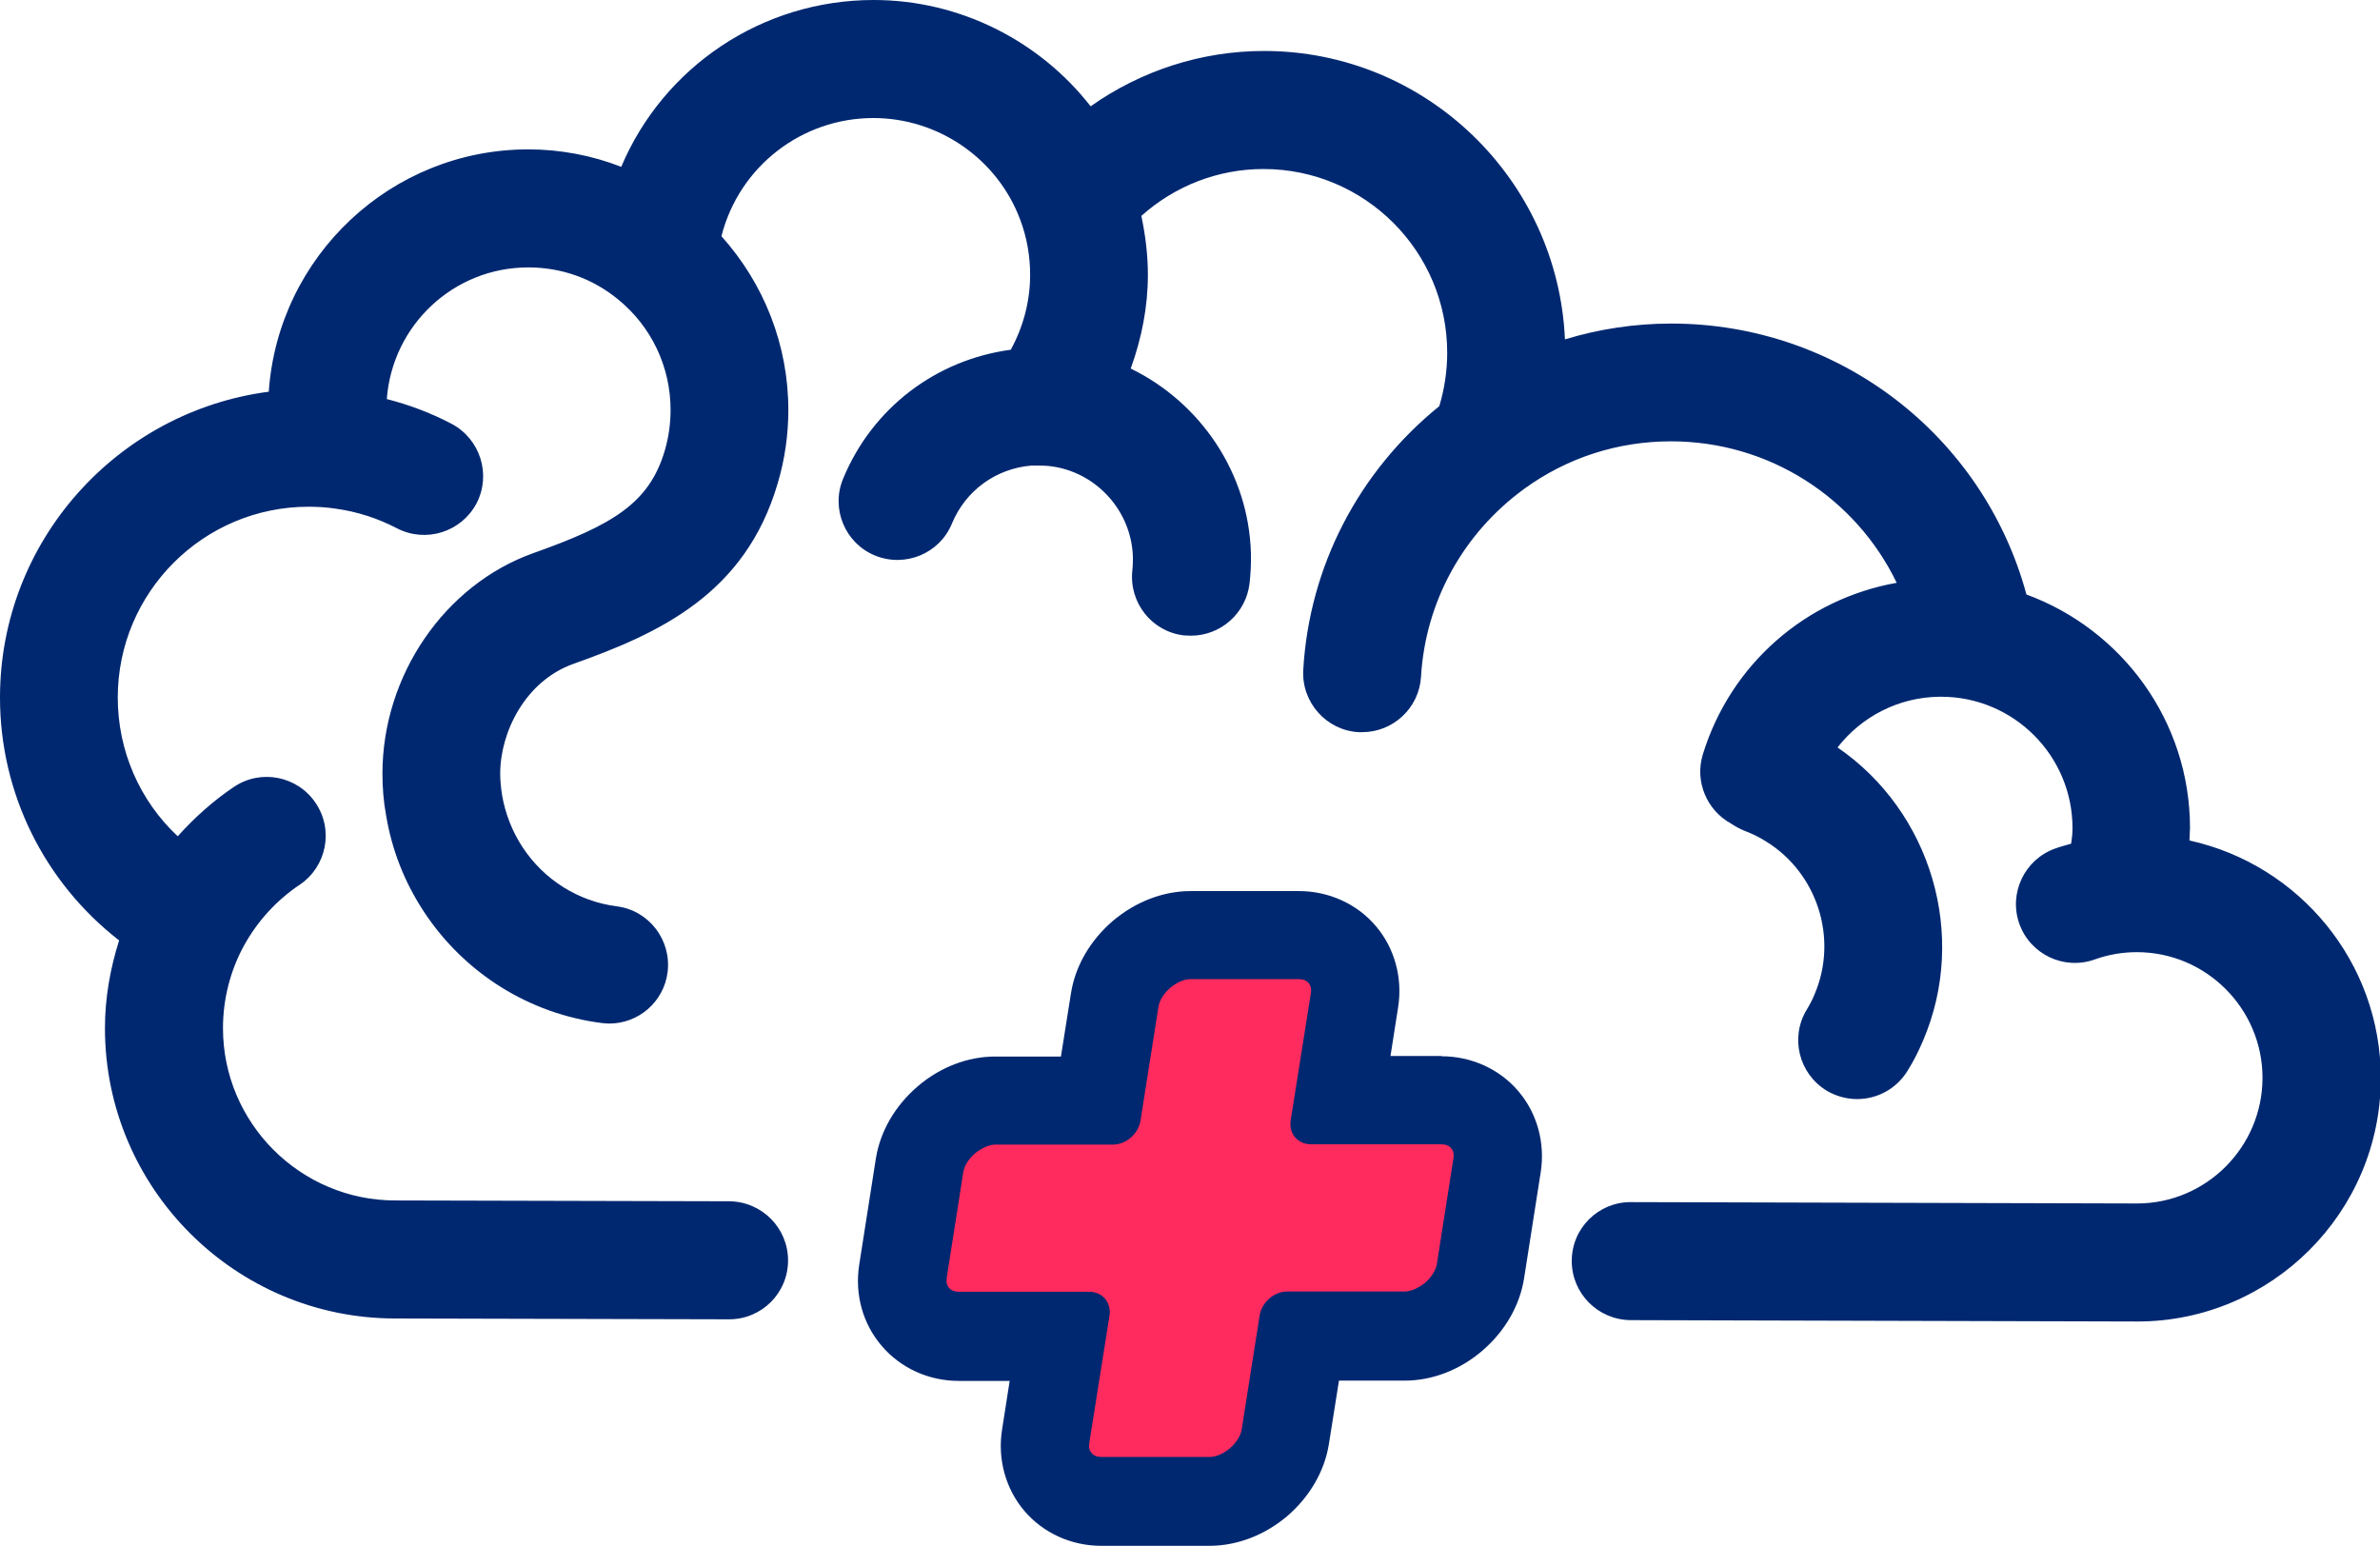 <?xml version="1.0" encoding="UTF-8"?>
<svg id="Layer_2" data-name="Layer 2" xmlns="http://www.w3.org/2000/svg" viewBox="0 0 87.31 56.7">
  <defs>
    <style>
      .cls-1 {
        fill: #002870;
      }

      .cls-2 {
        fill: #ff2b5e;
      }
    </style>
  </defs>
  <g id="Layer_1-2" data-name="Layer 1">
    <g>
      <g>
        <path class="cls-1" d="m80.32,30.83c0-.15.02-.3.02-.45,0-3.94-2.51-7.29-6-8.57-1.58-5.83-6.88-9.94-13.03-9.94-1.34,0-2.65.2-3.9.58-.26-5.87-5.1-10.58-11.04-10.58-2.31,0-4.52.73-6.36,2.03-1.88-2.41-4.81-3.9-7.96-3.9-4.09,0-7.71,2.45-9.26,6.12-1.08-.42-2.24-.64-3.41-.64-5.04,0-9.18,3.93-9.52,8.89C4.3,15.1,0,19.85,0,25.59c0,3.53,1.64,6.79,4.37,8.91-.33,1.04-.52,2.12-.52,3.22,0,5.87,4.78,10.65,10.65,10.65,0,0,0,0,.01,0l12.24.03h0c1.19,0,2.16-.96,2.16-2.16,0-1.19-.96-2.16-2.16-2.17l-12.25-.03h0s0,0,0,0c-3.48,0-6.32-2.84-6.32-6.32,0-1.05.26-2.09.76-3.01.49-.9,1.2-1.68,2.05-2.25.99-.66,1.26-2.01.59-3-.66-.99-2.01-1.26-3-.59-.76.51-1.45,1.13-2.06,1.81-1.39-1.3-2.2-3.13-2.2-5.09,0-3.86,3.14-7,7-7,.33,0,.66.02.99.07.79.11,1.54.35,2.25.72,1.06.55,2.36.14,2.92-.91.55-1.06.14-2.36-.91-2.92-.76-.4-1.56-.7-2.38-.91.2-2.7,2.44-4.83,5.19-4.83,1.21,0,2.35.4,3.29,1.17,1.23,1,1.93,2.48,1.93,4.06,0,.5-.07,1-.21,1.48-.57,1.96-1.95,2.75-4.82,3.77-3.26,1.16-5.54,4.49-5.54,8.09,0,.51.04,1.02.13,1.51.21,1.28.68,2.48,1.4,3.57,1.48,2.24,3.85,3.73,6.51,4.07.09.01.19.02.28.02,1.07,0,2-.79,2.14-1.88.15-1.18-.68-2.27-1.86-2.42-1.41-.18-2.67-.97-3.46-2.17-.38-.58-.63-1.22-.75-1.9-.04-.26-.07-.53-.07-.8,0-1.52.92-3.39,2.67-4.02,3.15-1.12,6.32-2.56,7.51-6.63.26-.87.39-1.78.39-2.69,0-2.38-.89-4.63-2.45-6.37,0,0,0-.01,0-.02.65-2.54,2.94-4.32,5.57-4.32,2.39,0,4.56,1.5,5.39,3.74.24.64.36,1.32.36,2.01,0,.97-.25,1.91-.71,2.75-2.75.37-5.08,2.14-6.15,4.73-.46,1.1.07,2.37,1.17,2.82,1.1.45,2.37-.07,2.82-1.17.5-1.21,1.61-2.02,2.91-2.13.06,0,.12,0,.18,0,.17,0,.34,0,.51.02,1.68.2,2.99,1.63,3.04,3.33,0,.16,0,.33-.02.49-.13,1.19.72,2.26,1.9,2.39.08,0,.17.01.25.01,1.08,0,2.02-.81,2.15-1.92.04-.36.06-.73.05-1.1-.08-2.95-1.86-5.54-4.41-6.78.4-1.1.63-2.26.63-3.44,0-.73-.09-1.45-.24-2.16,1.23-1.1,2.81-1.72,4.48-1.72,3.72,0,6.74,3.02,6.74,6.74,0,.67-.1,1.33-.29,1.96-2.95,2.39-4.77,5.87-4.99,9.67-.07,1.19.84,2.22,2.03,2.29.04,0,.09,0,.13,0,1.14,0,2.09-.89,2.16-2.03.16-2.76,1.55-5.27,3.79-6.9,1.57-1.14,3.43-1.74,5.38-1.74,3.61,0,6.78,2.08,8.28,5.19-3.33.59-6.09,2.98-7.11,6.29-.31,1,.15,2.06,1.03,2.54.15.1.31.19.48.26.07.03.15.06.22.09.21.09.4.19.59.31,1.88,1.16,2.65,3.56,1.78,5.6-.08.2-.18.39-.29.57-.62,1.02-.29,2.35.73,2.97.35.21.74.31,1.12.31.73,0,1.44-.37,1.85-1.04.22-.35.41-.73.57-1.11,1.65-3.86.29-8.4-3.14-10.75.88-1.13,2.23-1.84,3.73-1.86h.07c2.66,0,4.82,2.16,4.82,4.82,0,.19-.02.38-.05.57-.2.06-.4.11-.59.18-1.12.4-1.71,1.64-1.31,2.76s1.63,1.71,2.76,1.31c.5-.18,1.02-.27,1.55-.27,2.54,0,4.61,2.07,4.61,4.61s-2.07,4.61-4.6,4.61l-18.58-.05h0c-1.19,0-2.16.96-2.16,2.16,0,1.19.96,2.16,2.16,2.17l18.59.05c4.92,0,8.93-4.01,8.93-8.93,0-4.26-3-7.82-6.99-8.71Z"/>
        <path class="cls-1" d="m52.88,38.74s-.84,0-1.87,0l.28-1.79c.17-1.08-.13-2.17-.82-2.98-.69-.81-1.72-1.28-2.82-1.28h-3.97c-1.01,0-2.02.39-2.85,1.09-.83.71-1.38,1.65-1.54,2.65l-.37,2.33h-2.41c-1.01,0-2.02.39-2.84,1.09-.83.71-1.38,1.65-1.54,2.66l-.61,3.89c-.17,1.08.13,2.17.83,2.98.69.81,1.72,1.28,2.82,1.28,0,0,.84,0,1.87,0l-.28,1.79c-.17,1.08.13,2.17.82,2.98.69.81,1.72,1.28,2.82,1.28h3.97c1.01,0,2.02-.39,2.84-1.08.83-.71,1.38-1.65,1.54-2.65l.37-2.33h2.41c1.01,0,2.02-.39,2.84-1.09.83-.71,1.38-1.65,1.54-2.66l.61-3.89c.17-1.08-.13-2.17-.82-2.98-.69-.81-1.72-1.28-2.82-1.28Z"/>
      </g>
      <path class="cls-2" d="m44.37,53.45c.24,0,.51-.12.75-.32.23-.2.39-.45.43-.68l.66-4.19c.08-.49.53-.88,1.01-.88h4.31c.24,0,.51-.13.75-.32.23-.2.39-.45.43-.68l.61-3.89c.05-.3-.13-.51-.44-.51,0,0-3.2,0-4.79,0-.49,0-.82-.4-.74-.89l.74-4.66c.05-.3-.13-.51-.44-.51h-3.97c-.24,0-.51.12-.75.32-.23.2-.39.45-.43.68l-.66,4.19c-.08.49-.53.88-1.01.88h-4.31c-.24,0-.51.13-.75.32-.23.2-.39.45-.43.68l-.61,3.89c-.05.3.13.51.44.51,0,0,3.2,0,4.79,0,.49,0,.82.4.74.89l-.74,4.66c-.05.3.13.51.44.51h3.97Z"/>
    </g>
  </g>
</svg>
